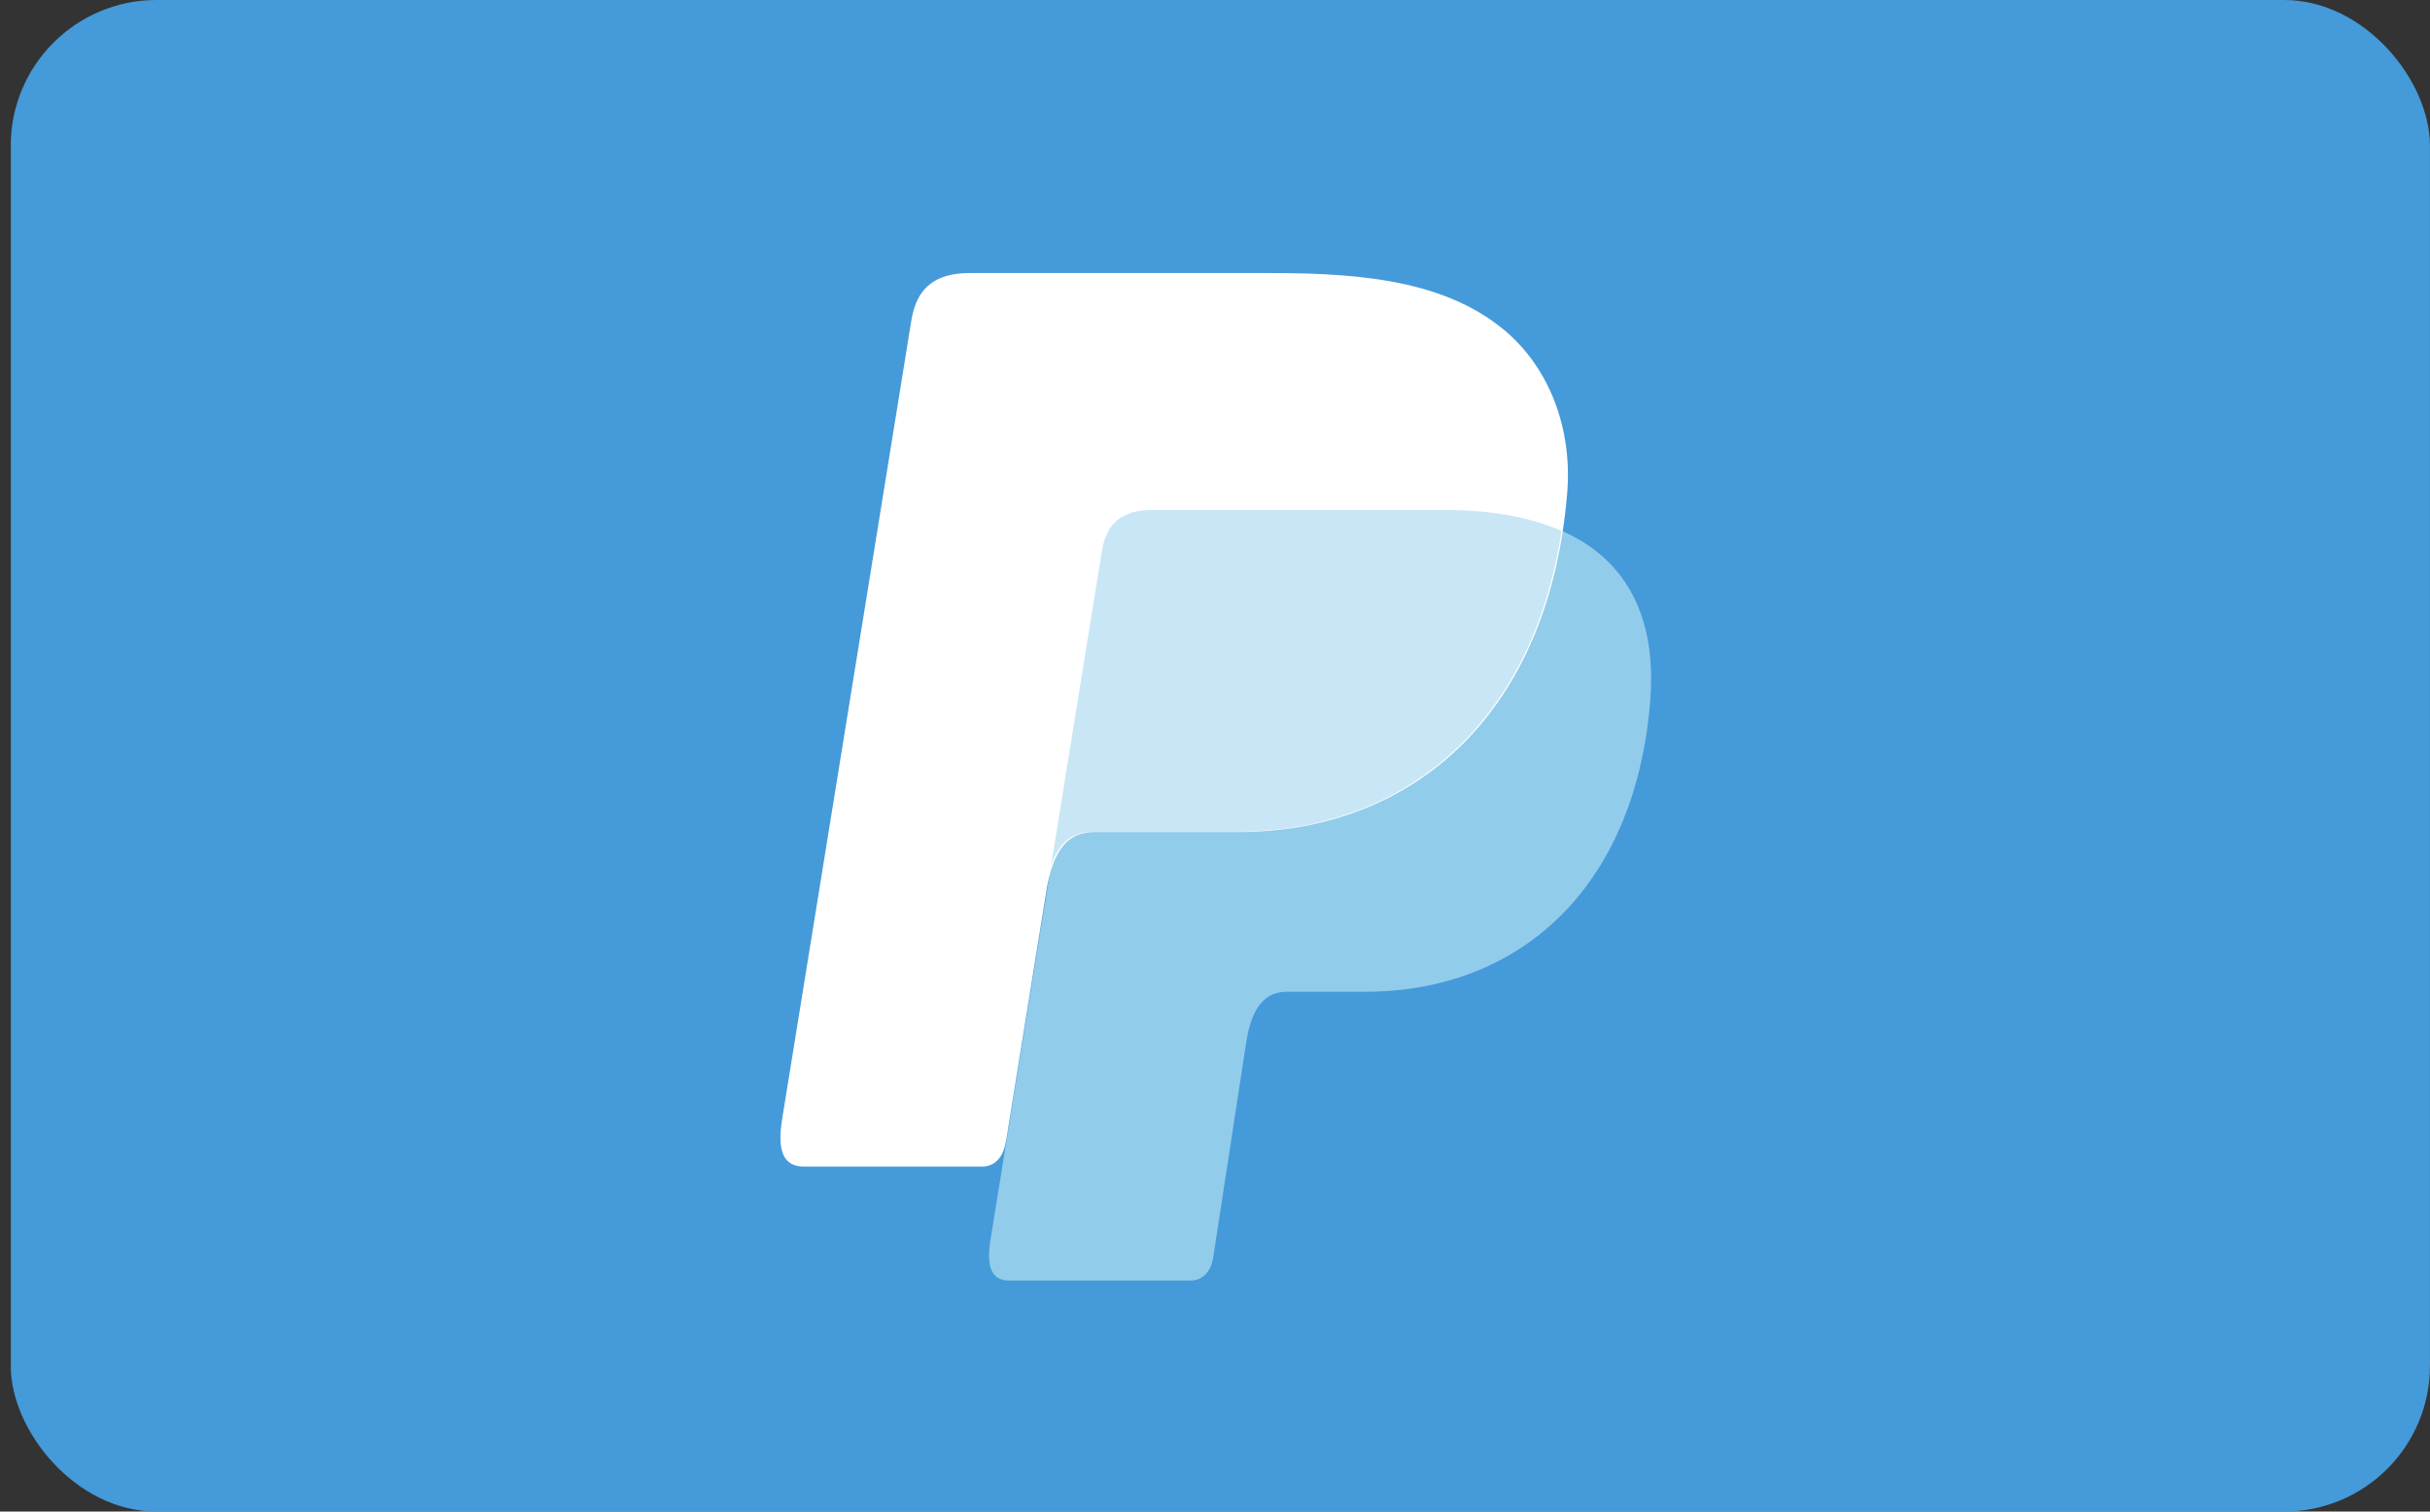 <svg width="45" height="28" viewBox="0 0 45 28" fill="none" xmlns="http://www.w3.org/2000/svg">
    <rect x="0" y="0" width="45" height="28" fill="#333333" stroke="none"/>
    <g clip-path="url(#9y6y2zrgua)">
        <path d="M42.364 0H2.834C1.38 0 .2 1.194.2 2.667v22.666C.2 26.806 1.38 28 2.835 28h39.529c1.455 0 2.635-1.194 2.635-2.667V2.667C45 1.194 43.82 0 42.364 0z" fill="#459AD9"/>
        <path fill-rule="evenodd" clip-rule="evenodd" d="M21.354 9.447h5.39c2.895 0 3.985 1.431 3.816 3.534-.278 3.472-2.427 5.39-5.277 5.39h-1.445c-.391 0-.654.253-.76.938l-.611 3.982c-.04.258-.18.408-.388.43h-3.387c-.32 0-.432-.238-.35-.753l2.065-12.765c.082-.512.37-.756.947-.756z" fill="#92CCEB"/>
        <path fill-rule="evenodd" clip-rule="evenodd" d="M17.965 5.057h5.398c1.52 0 3.322.049 4.529 1.087.805.694 1.228 1.8 1.13 2.99-.33 4.024-2.796 6.278-6.101 6.278h-2.662c-.453 0-.753.292-.881 1.087l-.743 4.614c-.048.299-.181.476-.418.497h-3.33c-.369 0-.5-.272-.404-.872l2.394-14.803c.096-.596.431-.878 1.088-.878z" fill="#fff"/>
        <path fill-rule="evenodd" clip-rule="evenodd" d="m19.465 16.027.942-5.824c.082-.512.369-.756.94-.756h5.39c.892 0 1.615.136 2.18.388-.543 3.58-2.915 5.571-6.022 5.571H20.24c-.356 0-.618.174-.775.621z" fill="#C8E6F5"/>
    </g>
    <defs>
        <clipPath id="9y6y2zrgua">
            <rect x=".199" width="44.8" height="28" rx="2.7" fill="#fff"/>
        </clipPath>
    </defs>
</svg>
